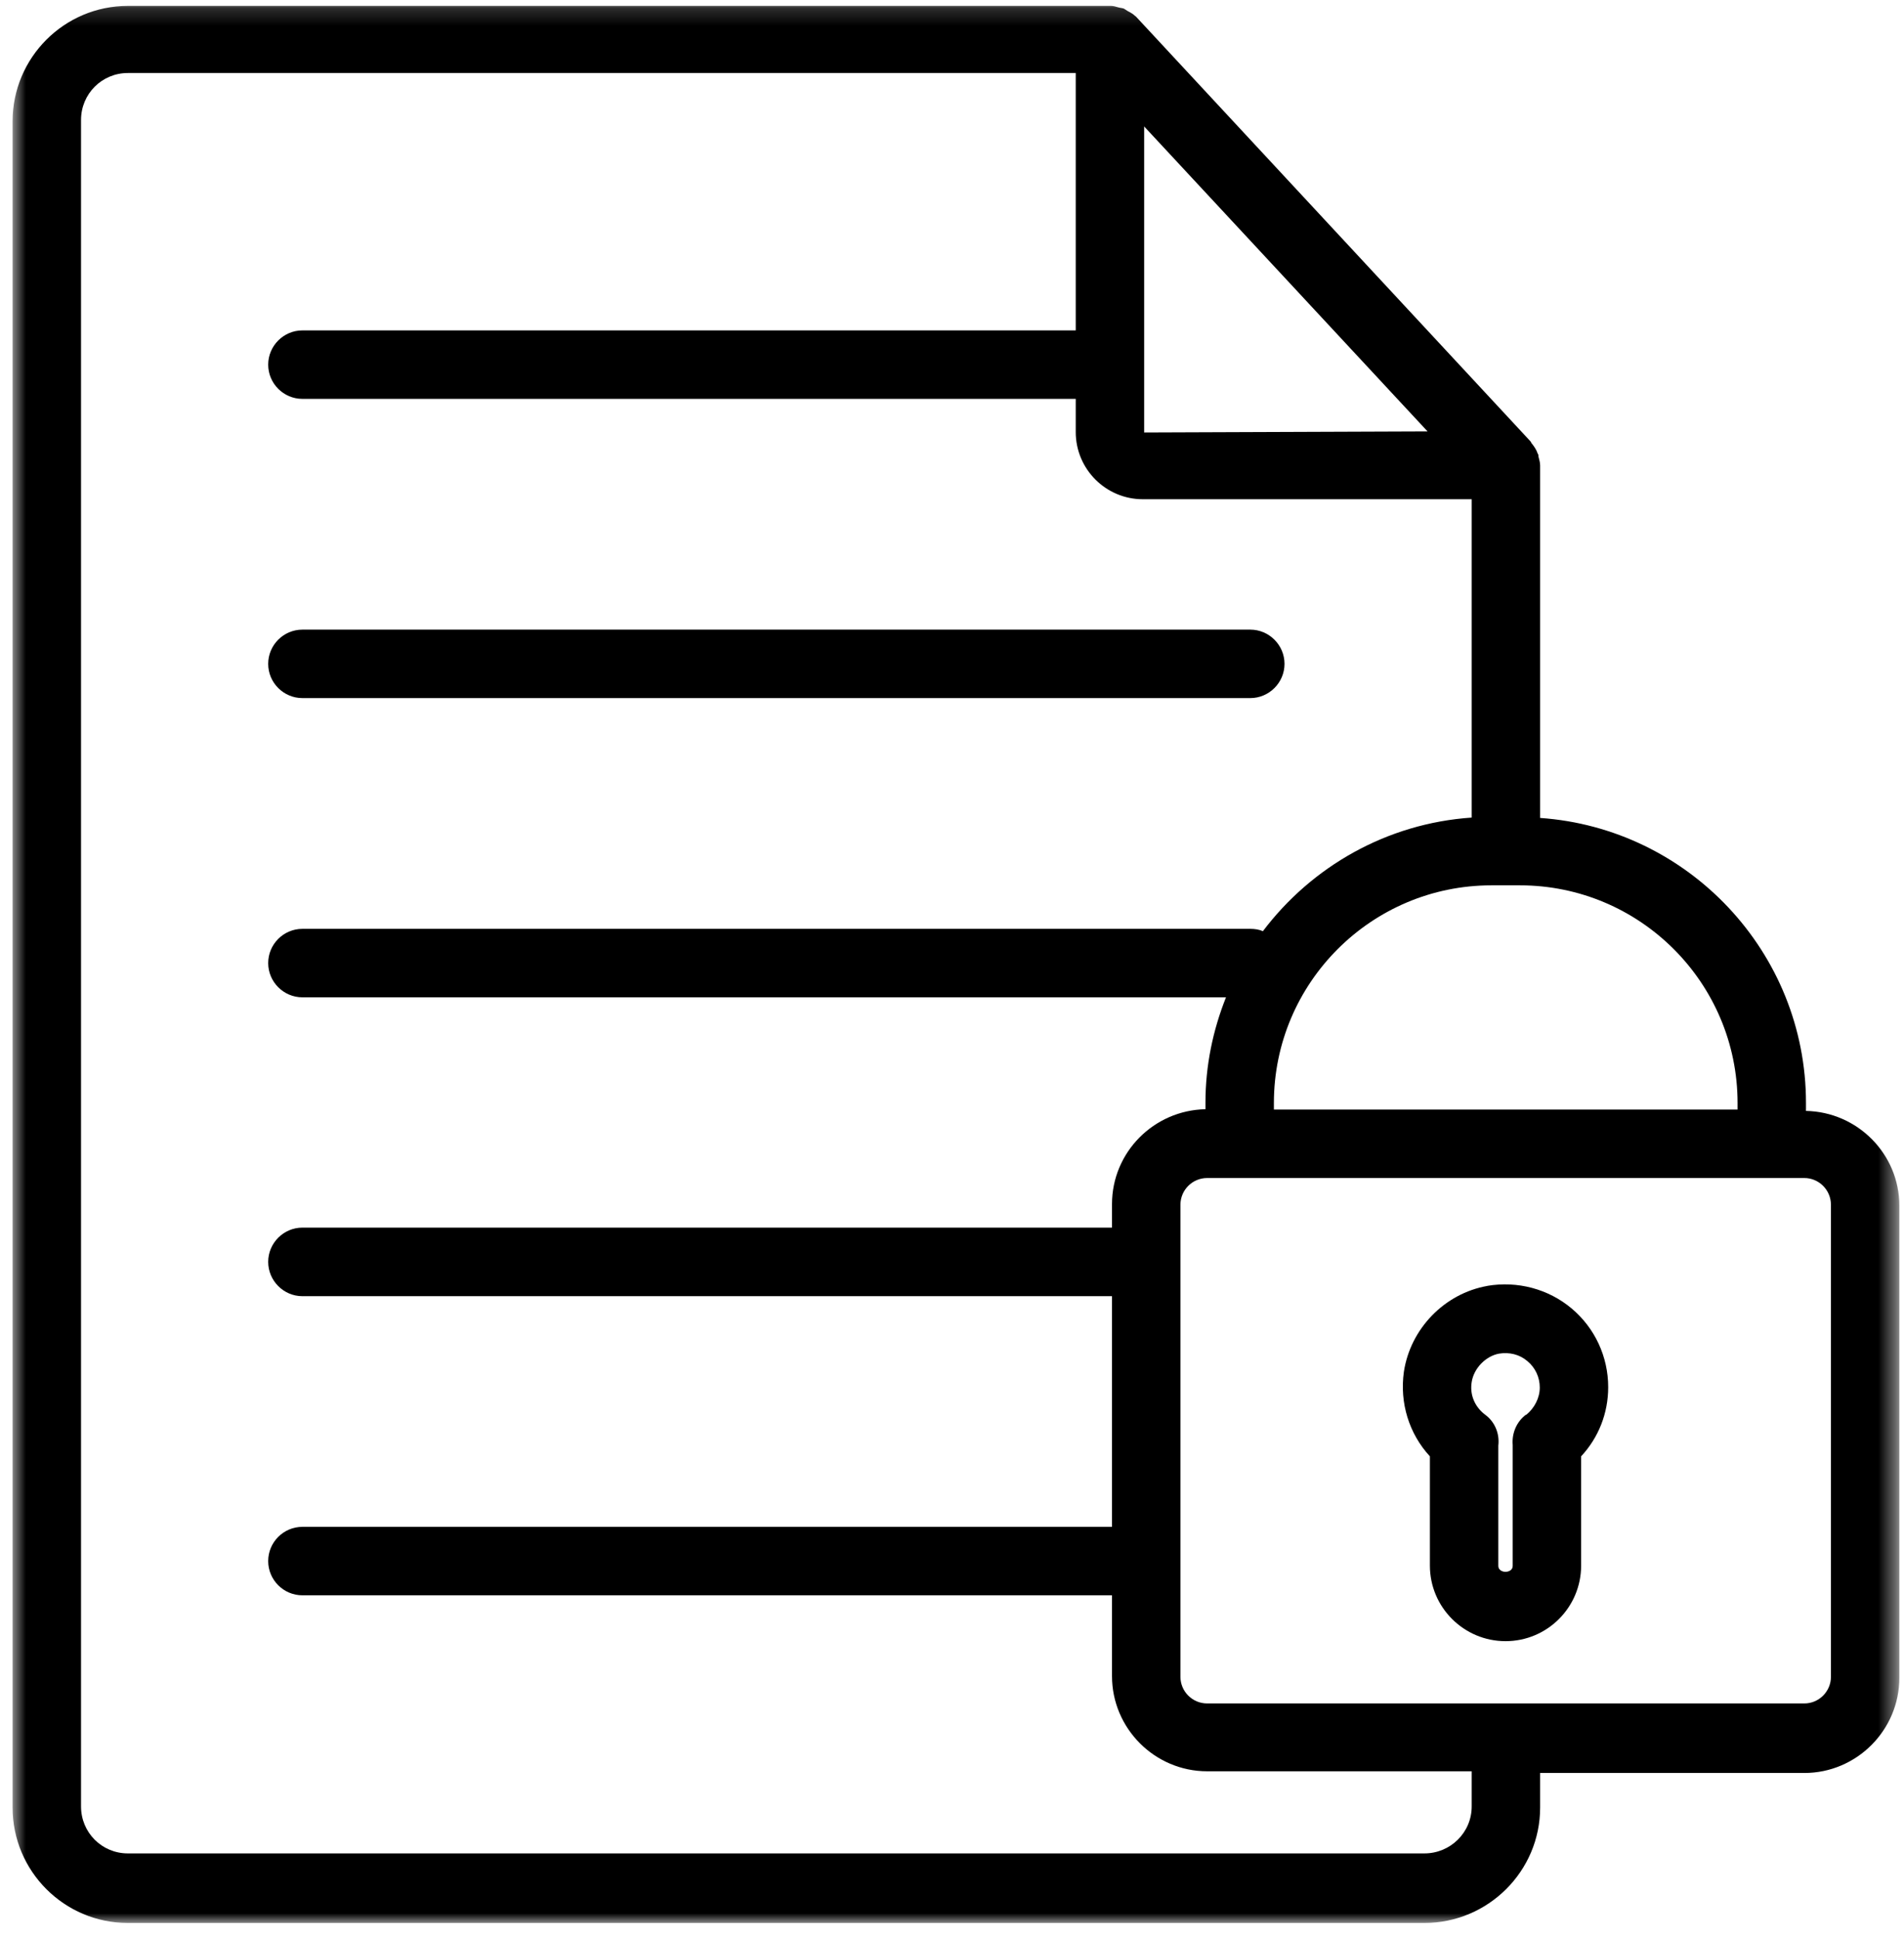 <?xml version="1.0" encoding="UTF-8" standalone="no"?><svg width="111" height="113" viewBox="0 0 111 113" fill="none" xmlns="http://www.w3.org/2000/svg">
<mask id="mask0_94_241" style="mask-type:luminance" maskUnits="userSpaceOnUse" x="0" y="0" width="111" height="113">
<path d="M0.672 0.167H110.594V112.083H0.672V0.167Z" fill="white"/>
</mask>
<g mask="url(#mask0_94_241)">
<path d="M105.286 64.662V64.281C105.286 55.484 98.422 48.266 89.787 47.667V27.12C89.787 26.938 89.724 26.76 89.688 26.599C89.688 26.537 89.688 26.479 89.646 26.438C89.568 26.198 89.427 26 89.266 25.802C89.266 25.802 89.266 25.802 89.266 25.781C89.266 25.781 89.224 25.719 89.208 25.703L66.203 0.943C66.203 0.943 66.203 0.943 66.188 0.943C66.068 0.823 65.906 0.724 65.745 0.646C65.667 0.604 65.604 0.547 65.526 0.505C65.427 0.464 65.307 0.464 65.188 0.427C65.047 0.385 64.906 0.344 64.771 0.344C64.771 0.344 64.75 0.344 64.729 0.344H7.453C3.745 0.344 0.734 3.359 0.734 7.068V105.339C0.734 109.047 3.745 112.063 7.453 112.063H83.042C86.755 112.063 89.787 109.047 89.787 105.339V103.323H105.188C108.24 103.323 110.729 100.828 110.729 97.776V70.266C110.729 67.255 108.297 64.802 105.286 64.74V64.662ZM88.609 51.594C95.609 51.594 101.297 57.281 101.297 64.281V64.662H74.266V64.281C74.266 57.281 79.948 51.594 86.953 51.594H88.609ZM66.703 7.37L83.224 25.141L66.703 25.203V7.349V7.37ZM85.797 105.276C85.797 106.792 84.557 108.01 83.042 108.01H7.453C5.938 108.01 4.724 106.792 4.724 105.276V6.99C4.724 5.474 5.938 4.255 7.453 4.255H62.714V19.255H17.63C16.531 19.255 15.635 20.156 15.635 21.25C15.635 22.349 16.531 23.245 17.63 23.245H62.714V25.182C62.714 27.338 64.469 29.094 66.625 29.094H85.797V47.646C80.828 47.984 76.458 50.516 73.625 54.266C73.406 54.167 73.146 54.13 72.891 54.13H17.63C16.531 54.13 15.635 55.026 15.635 56.125C15.635 57.219 16.531 58.12 17.63 58.12H71.474C70.713 60.031 70.276 62.089 70.276 64.26V64.641C67.26 64.703 64.828 67.156 64.828 70.167V71.542H17.63C16.531 71.542 15.635 72.443 15.635 73.537C15.635 74.635 16.531 75.537 17.63 75.537H64.828V88.979H17.63C16.531 88.979 15.635 89.875 15.635 90.974C15.635 92.073 16.531 92.969 17.63 92.969H64.828V97.677C64.828 100.729 67.323 103.224 70.375 103.224H85.797V105.276ZM106.74 97.719C106.74 98.573 106.042 99.271 105.188 99.271H70.375C69.516 99.271 68.818 98.573 68.818 97.719V70.208C68.818 69.349 69.516 68.651 70.375 68.651H105.188C106.042 68.651 106.74 69.349 106.74 70.208V97.719Z" fill="black"/>
<path d="M86.714 74.938C84.219 75.375 82.224 77.427 81.844 79.943C81.589 81.76 82.146 83.552 83.36 84.87V91.234C83.36 93.667 85.339 95.641 87.771 95.641C90.203 95.641 92.177 93.667 92.177 91.234V84.87C93.198 83.771 93.755 82.354 93.755 80.839C93.755 79.062 92.979 77.391 91.62 76.25C90.266 75.115 88.469 74.635 86.693 74.938H86.714ZM88.969 82.438C88.406 82.854 88.13 83.531 88.188 84.214V91.255C88.188 91.714 87.349 91.714 87.349 91.255V84.25C87.433 83.552 87.151 82.854 86.573 82.438C85.974 81.979 85.677 81.281 85.797 80.542C85.917 79.745 86.615 79.026 87.391 78.885C87.99 78.787 88.589 78.927 89.047 79.323C89.505 79.703 89.766 80.26 89.766 80.859C89.766 81.458 89.464 82.057 88.969 82.458V82.438Z" fill="black"/>
<path d="M17.63 40.682H72.891C73.984 40.682 74.885 39.786 74.885 38.688C74.885 37.589 73.984 36.693 72.891 36.693H17.63C16.531 36.693 15.635 37.589 15.635 38.688C15.635 39.786 16.531 40.682 17.63 40.682Z" fill="black"/>
</g>
</svg>
